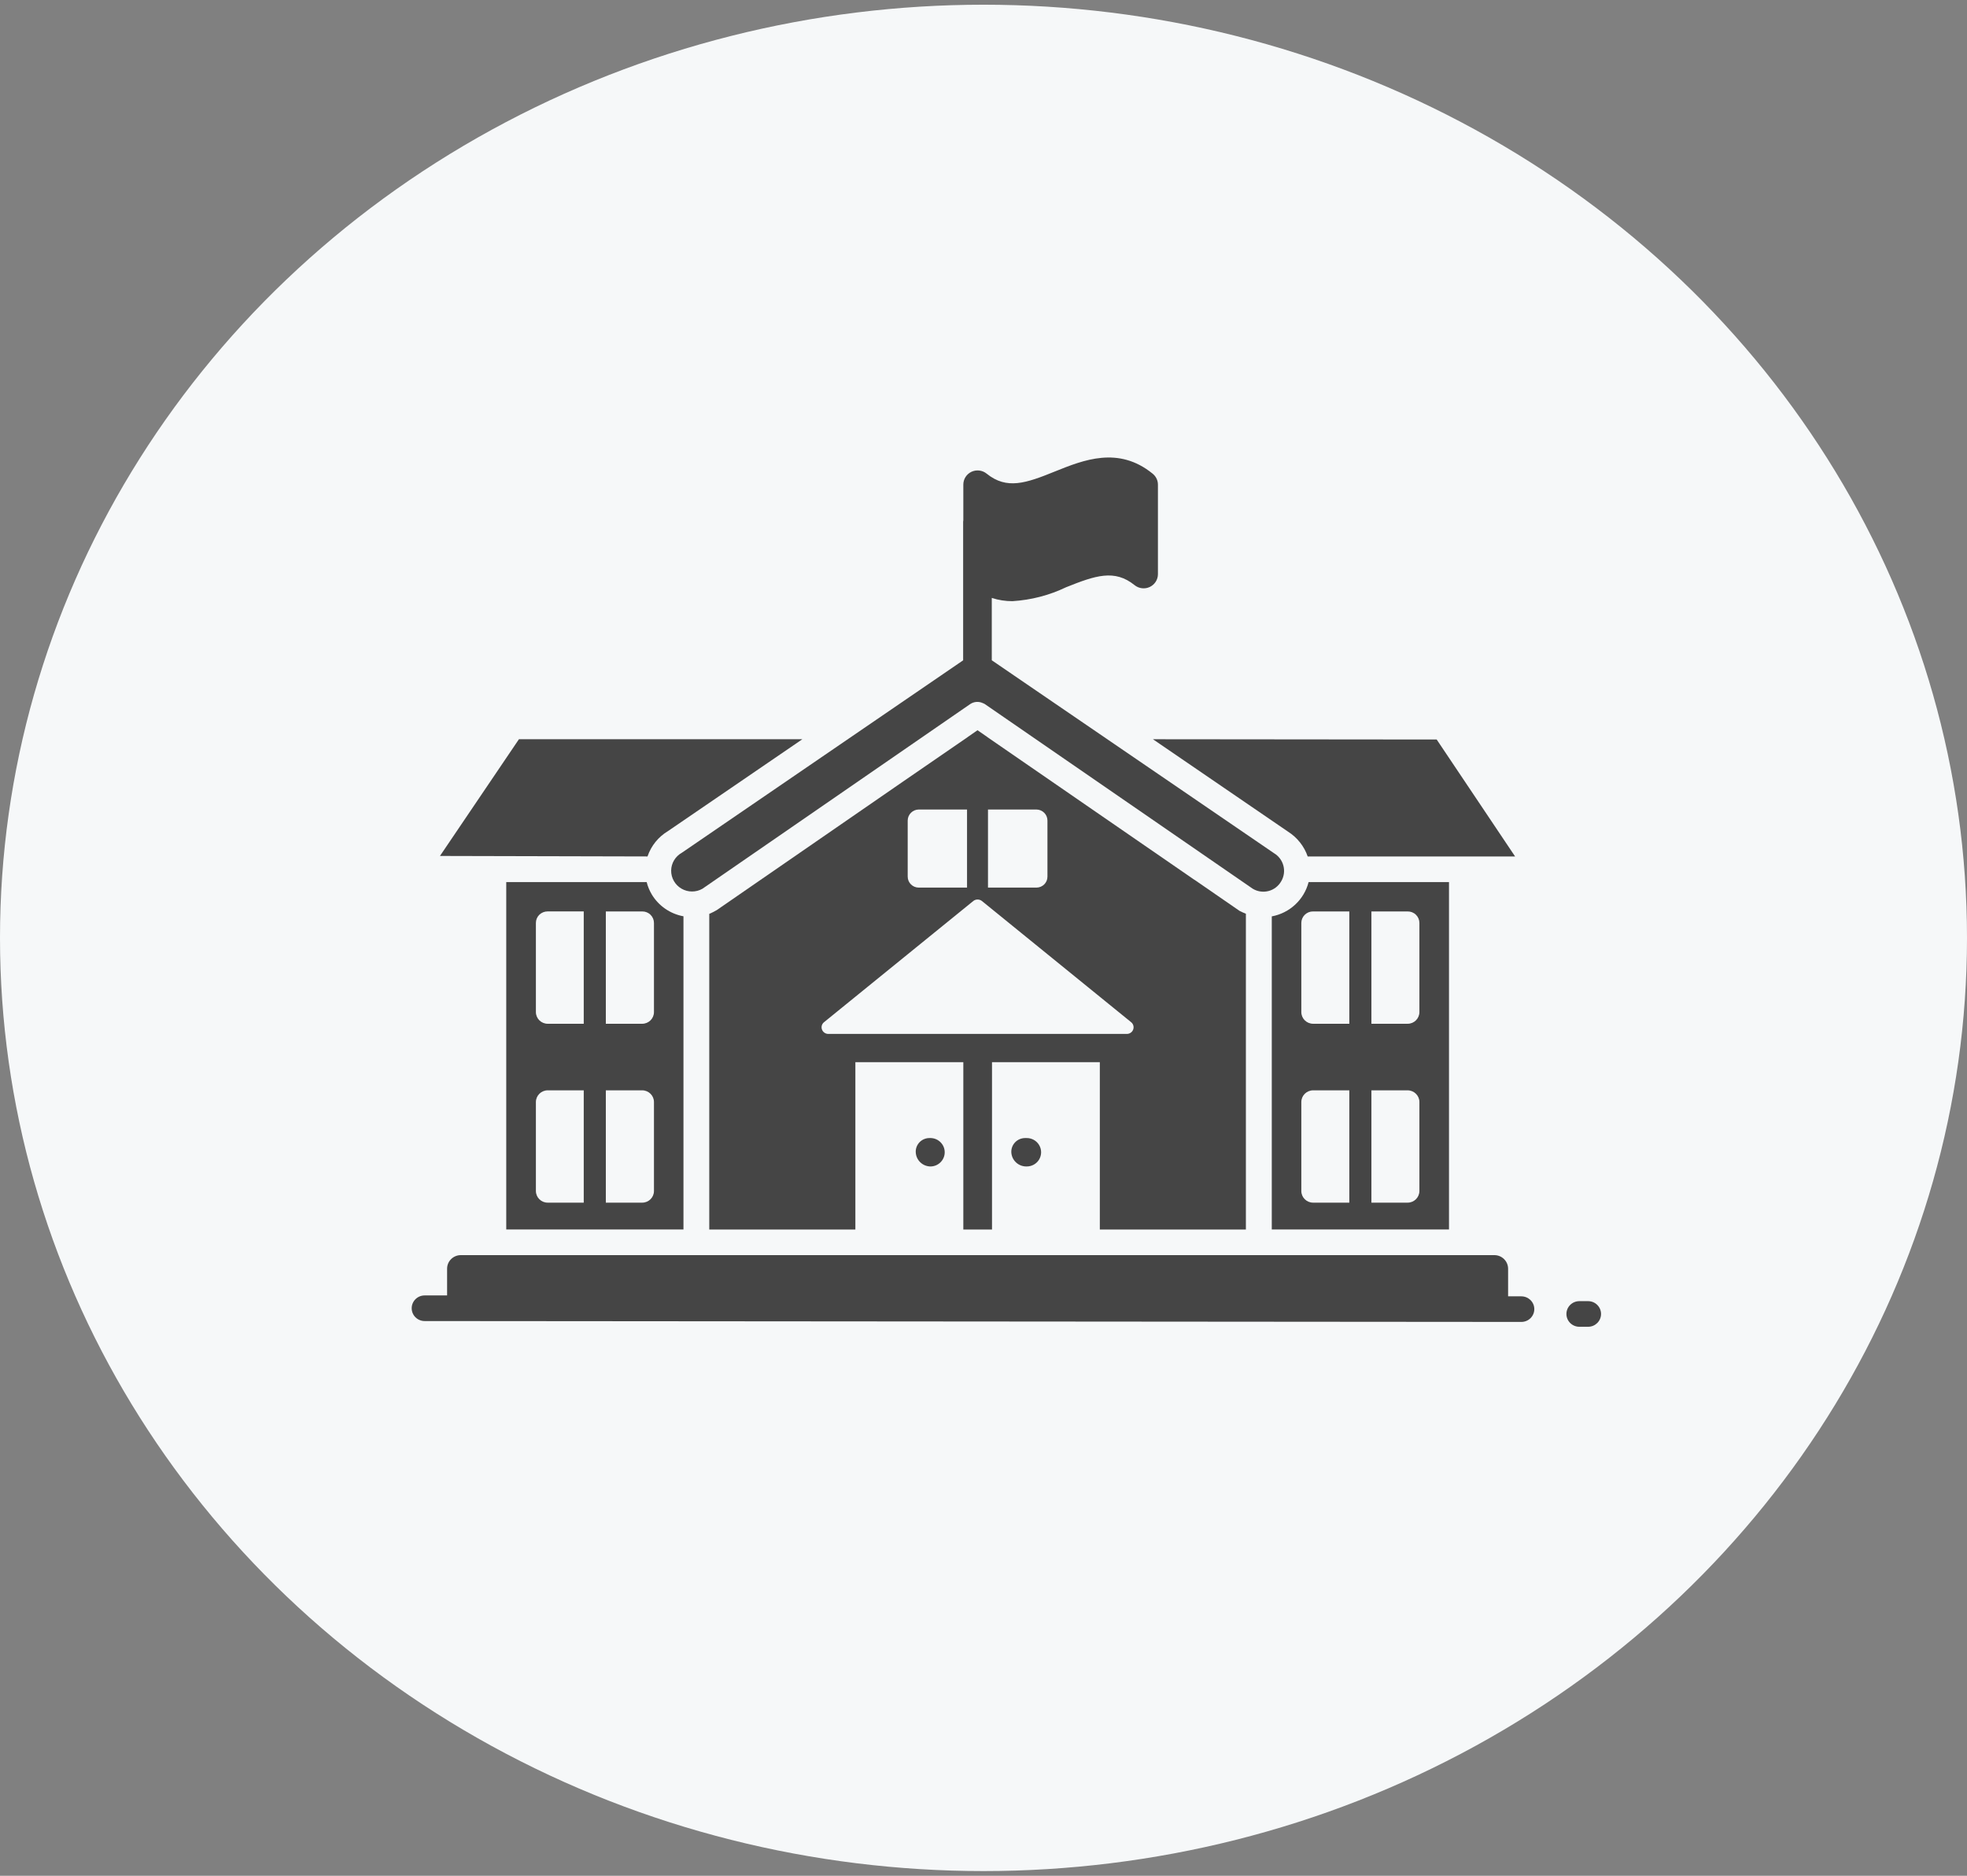 <?xml version="1.0" encoding="UTF-8"?>
<svg width="43px" height="41px" viewBox="0 0 43 41" version="1.1" xmlns="http://www.w3.org/2000/svg" xmlns:xlink="http://www.w3.org/1999/xlink">
    <rect x="0" y="0" width="43" height="41" fill="#808080" stroke="none"/>
    <title>messages@3x</title>
    <g id="页面-1" stroke="none" stroke-width="1" fill="none" fill-rule="evenodd">
        <g id="我的备份" transform="translate(-36, -517)">
            <g id="编组-2备份" transform="translate(16, 501)">
                <g id="messages" transform="translate(20, 16.103)">
                    <ellipse id="bg" fill="#F6F8F9" cx="21.5" cy="20.397" rx="21.5" ry="20.397"></ellipse>
                    <g id="Group_330" transform="translate(9, 9.897)" fill="#454545" fill-rule="nonzero">
                        <path d="M25.717,18.44 L25.526,18.44 C25.37,18.44 25.243,18.565 25.243,18.72 C25.243,18.875 25.37,19 25.526,19 L25.717,19 C25.873,19 26,18.875 26,18.72 C26,18.565 25.873,18.44 25.717,18.44 Z" id="Path_3692"></path>
                        <path d="M24.258,18.334 L23.968,18.334 L23.968,17.73 C23.967,17.566 23.833,17.434 23.668,17.434 L1.074,17.434 C0.909,17.434 0.774,17.566 0.774,17.73 L0.774,18.315 L0.283,18.315 C0.127,18.315 0,18.44 0,18.595 C0,18.75 0.127,18.875 0.283,18.875 C19.779,18.891 13.251,18.886 24.258,18.894 C24.414,18.894 24.541,18.769 24.541,18.614 C24.541,18.46 24.414,18.335 24.258,18.335 L24.258,18.334 Z" id="Path_3693"></path>
                        <path d="M18.236,16.874 L18.236,9.972 C18.19,9.954 18.145,9.934 18.1,9.911 L18.075,9.894 L17.114,9.231 L17.111,9.231 L12.581,6.109 L12.579,6.106 L12.369,5.961 L12.16,6.106 C12.157,6.106 12.157,6.106 12.157,6.109 L10.725,7.094 L6.667,9.894 C6.664,9.894 6.664,9.897 6.661,9.897 C6.611,9.926 6.559,9.952 6.505,9.975 L6.505,16.874 L9.699,16.874 L9.699,13.217 L12.059,13.217 L12.059,16.874 L12.686,16.874 L12.686,13.217 L15.043,13.217 L15.043,16.874 L18.236,16.874 Z M12.598,7.694 L13.658,7.694 C13.791,7.696 13.897,7.803 13.898,7.934 L13.898,9.161 C13.899,9.293 13.791,9.4 13.658,9.401 L12.598,9.401 L12.598,7.694 Z M10.843,7.934 C10.844,7.803 10.951,7.696 11.084,7.694 L12.14,7.694 L12.14,9.401 L11.084,9.401 C10.95,9.4 10.843,9.293 10.843,9.161 L10.843,7.934 Z M9.105,12.599 C9.044,12.598 8.99,12.56 8.969,12.503 C8.948,12.446 8.965,12.383 9.012,12.344 L12.279,9.692 C12.333,9.651 12.409,9.651 12.463,9.692 L15.729,12.344 C15.776,12.383 15.793,12.446 15.772,12.503 C15.752,12.56 15.697,12.598 15.636,12.599 L9.105,12.599 Z" id="Path_3694"></path>
                        <path d="M13.415,14.875 C13.332,14.874 13.252,14.906 13.194,14.965 C13.136,15.024 13.105,15.103 13.108,15.185 C13.116,15.36 13.261,15.497 13.437,15.496 C13.551,15.499 13.658,15.441 13.716,15.344 C13.774,15.246 13.774,15.125 13.716,15.028 C13.658,14.93 13.551,14.872 13.437,14.875 L13.415,14.875 Z" id="Path_3695"></path>
                        <path d="M18.802,10.03 L18.802,16.873 L22.676,16.873 L22.676,9.28 L19.607,9.28 C19.509,9.664 19.195,9.957 18.802,10.03 L18.802,10.03 Z M20.497,16.287 L19.705,16.287 C19.563,16.287 19.448,16.173 19.448,16.033 L19.448,14.087 C19.448,13.947 19.563,13.833 19.705,13.832 L20.497,13.832 L20.497,16.287 Z M20.98,9.922 L21.772,9.922 C21.84,9.921 21.906,9.947 21.954,9.995 C22.002,10.042 22.029,10.106 22.029,10.174 L22.029,12.123 C22.028,12.263 21.914,12.377 21.772,12.377 L20.98,12.377 L20.98,9.922 Z M20.98,13.832 L21.772,13.832 C21.914,13.833 22.029,13.947 22.029,14.087 L22.029,16.033 C22.028,16.173 21.914,16.287 21.772,16.287 L20.98,16.287 L20.98,13.832 Z M19.705,9.922 L20.497,9.922 L20.497,12.377 L19.705,12.377 C19.563,12.376 19.448,12.263 19.448,12.122 L19.448,10.173 C19.448,10.106 19.475,10.042 19.523,9.995 C19.571,9.948 19.636,9.921 19.703,9.922 L19.705,9.922 Z" id="Path_3696"></path>
                        <path d="M5.907,8.638 C5.764,8.717 5.674,8.866 5.672,9.028 C5.67,9.191 5.757,9.342 5.898,9.424 C6.04,9.506 6.215,9.507 6.357,9.425 L12.207,5.391 C12.289,5.335 12.394,5.326 12.484,5.368 C12.5,5.374 12.516,5.381 12.53,5.39 L18.385,9.425 C18.488,9.488 18.613,9.506 18.73,9.476 C18.847,9.446 18.947,9.369 19.007,9.265 C19.135,9.051 19.064,8.775 18.848,8.647 L12.681,4.432 L12.681,3.069 C12.827,3.117 12.98,3.141 13.133,3.14 C13.54,3.115 13.938,3.012 14.305,2.836 C14.947,2.579 15.364,2.436 15.803,2.79 C15.896,2.865 16.025,2.881 16.134,2.83 C16.243,2.779 16.313,2.67 16.313,2.551 L16.313,0.592 C16.313,0.499 16.27,0.412 16.197,0.353 C15.449,-0.255 14.684,0.055 14.067,0.303 C13.425,0.564 13.008,0.707 12.569,0.353 C12.476,0.277 12.347,0.261 12.237,0.312 C12.128,0.364 12.059,0.472 12.059,0.592 L12.059,1.371 C12.056,1.381 12.055,1.392 12.055,1.402 L12.055,4.433 L5.907,8.638 Z" id="Path_3697"></path>
                        <path d="M11.332,14.875 L11.326,14.875 C11.243,14.873 11.163,14.905 11.104,14.964 C11.046,15.023 11.015,15.103 11.019,15.185 C11.026,15.36 11.172,15.498 11.348,15.496 C11.517,15.491 11.652,15.353 11.652,15.186 C11.652,15.018 11.517,14.88 11.348,14.875 L11.332,14.875 Z" id="Path_3698"></path>
                        <path d="M19.156,8.177 C19.357,8.304 19.51,8.496 19.587,8.72 L24.121,8.72 L22.407,6.164 L16.204,6.158 L19.156,8.177 Z" id="Path_3699"></path>
                        <path d="M5.157,8.714 C5.236,8.485 5.393,8.291 5.602,8.166 L8.54,6.158 L2.344,6.158 L0.618,8.709 L5.155,8.72 L5.157,8.714 Z" id="Path_3700"></path>
                        <path d="M5.248,9.55 C5.198,9.465 5.16,9.375 5.137,9.28 L2.067,9.28 L2.067,16.873 L5.941,16.873 L5.941,10.028 C5.651,9.975 5.399,9.801 5.248,9.55 Z M3.761,16.287 L2.972,16.287 C2.83,16.287 2.716,16.173 2.715,16.033 L2.715,14.087 C2.716,13.947 2.83,13.833 2.972,13.832 L3.761,13.832 L3.761,16.287 Z M3.761,12.377 L2.972,12.377 C2.83,12.376 2.716,12.263 2.715,12.122 L2.715,10.173 C2.715,10.106 2.742,10.041 2.79,9.994 C2.839,9.947 2.904,9.921 2.972,9.921 L3.761,9.921 L3.761,12.377 Z M5.296,16.033 C5.296,16.173 5.181,16.287 5.04,16.287 L4.244,16.287 L4.244,13.832 L5.04,13.832 C5.181,13.833 5.296,13.947 5.296,14.087 L5.296,16.033 Z M5.296,12.122 C5.296,12.263 5.181,12.376 5.04,12.377 L4.244,12.377 L4.244,9.922 L5.04,9.922 C5.107,9.921 5.173,9.947 5.221,9.995 C5.269,10.042 5.296,10.106 5.296,10.174 L5.296,12.122 Z" id="Path_3701"></path>
                    </g>
                </g>
            </g>
        </g>
    </g>
</svg>